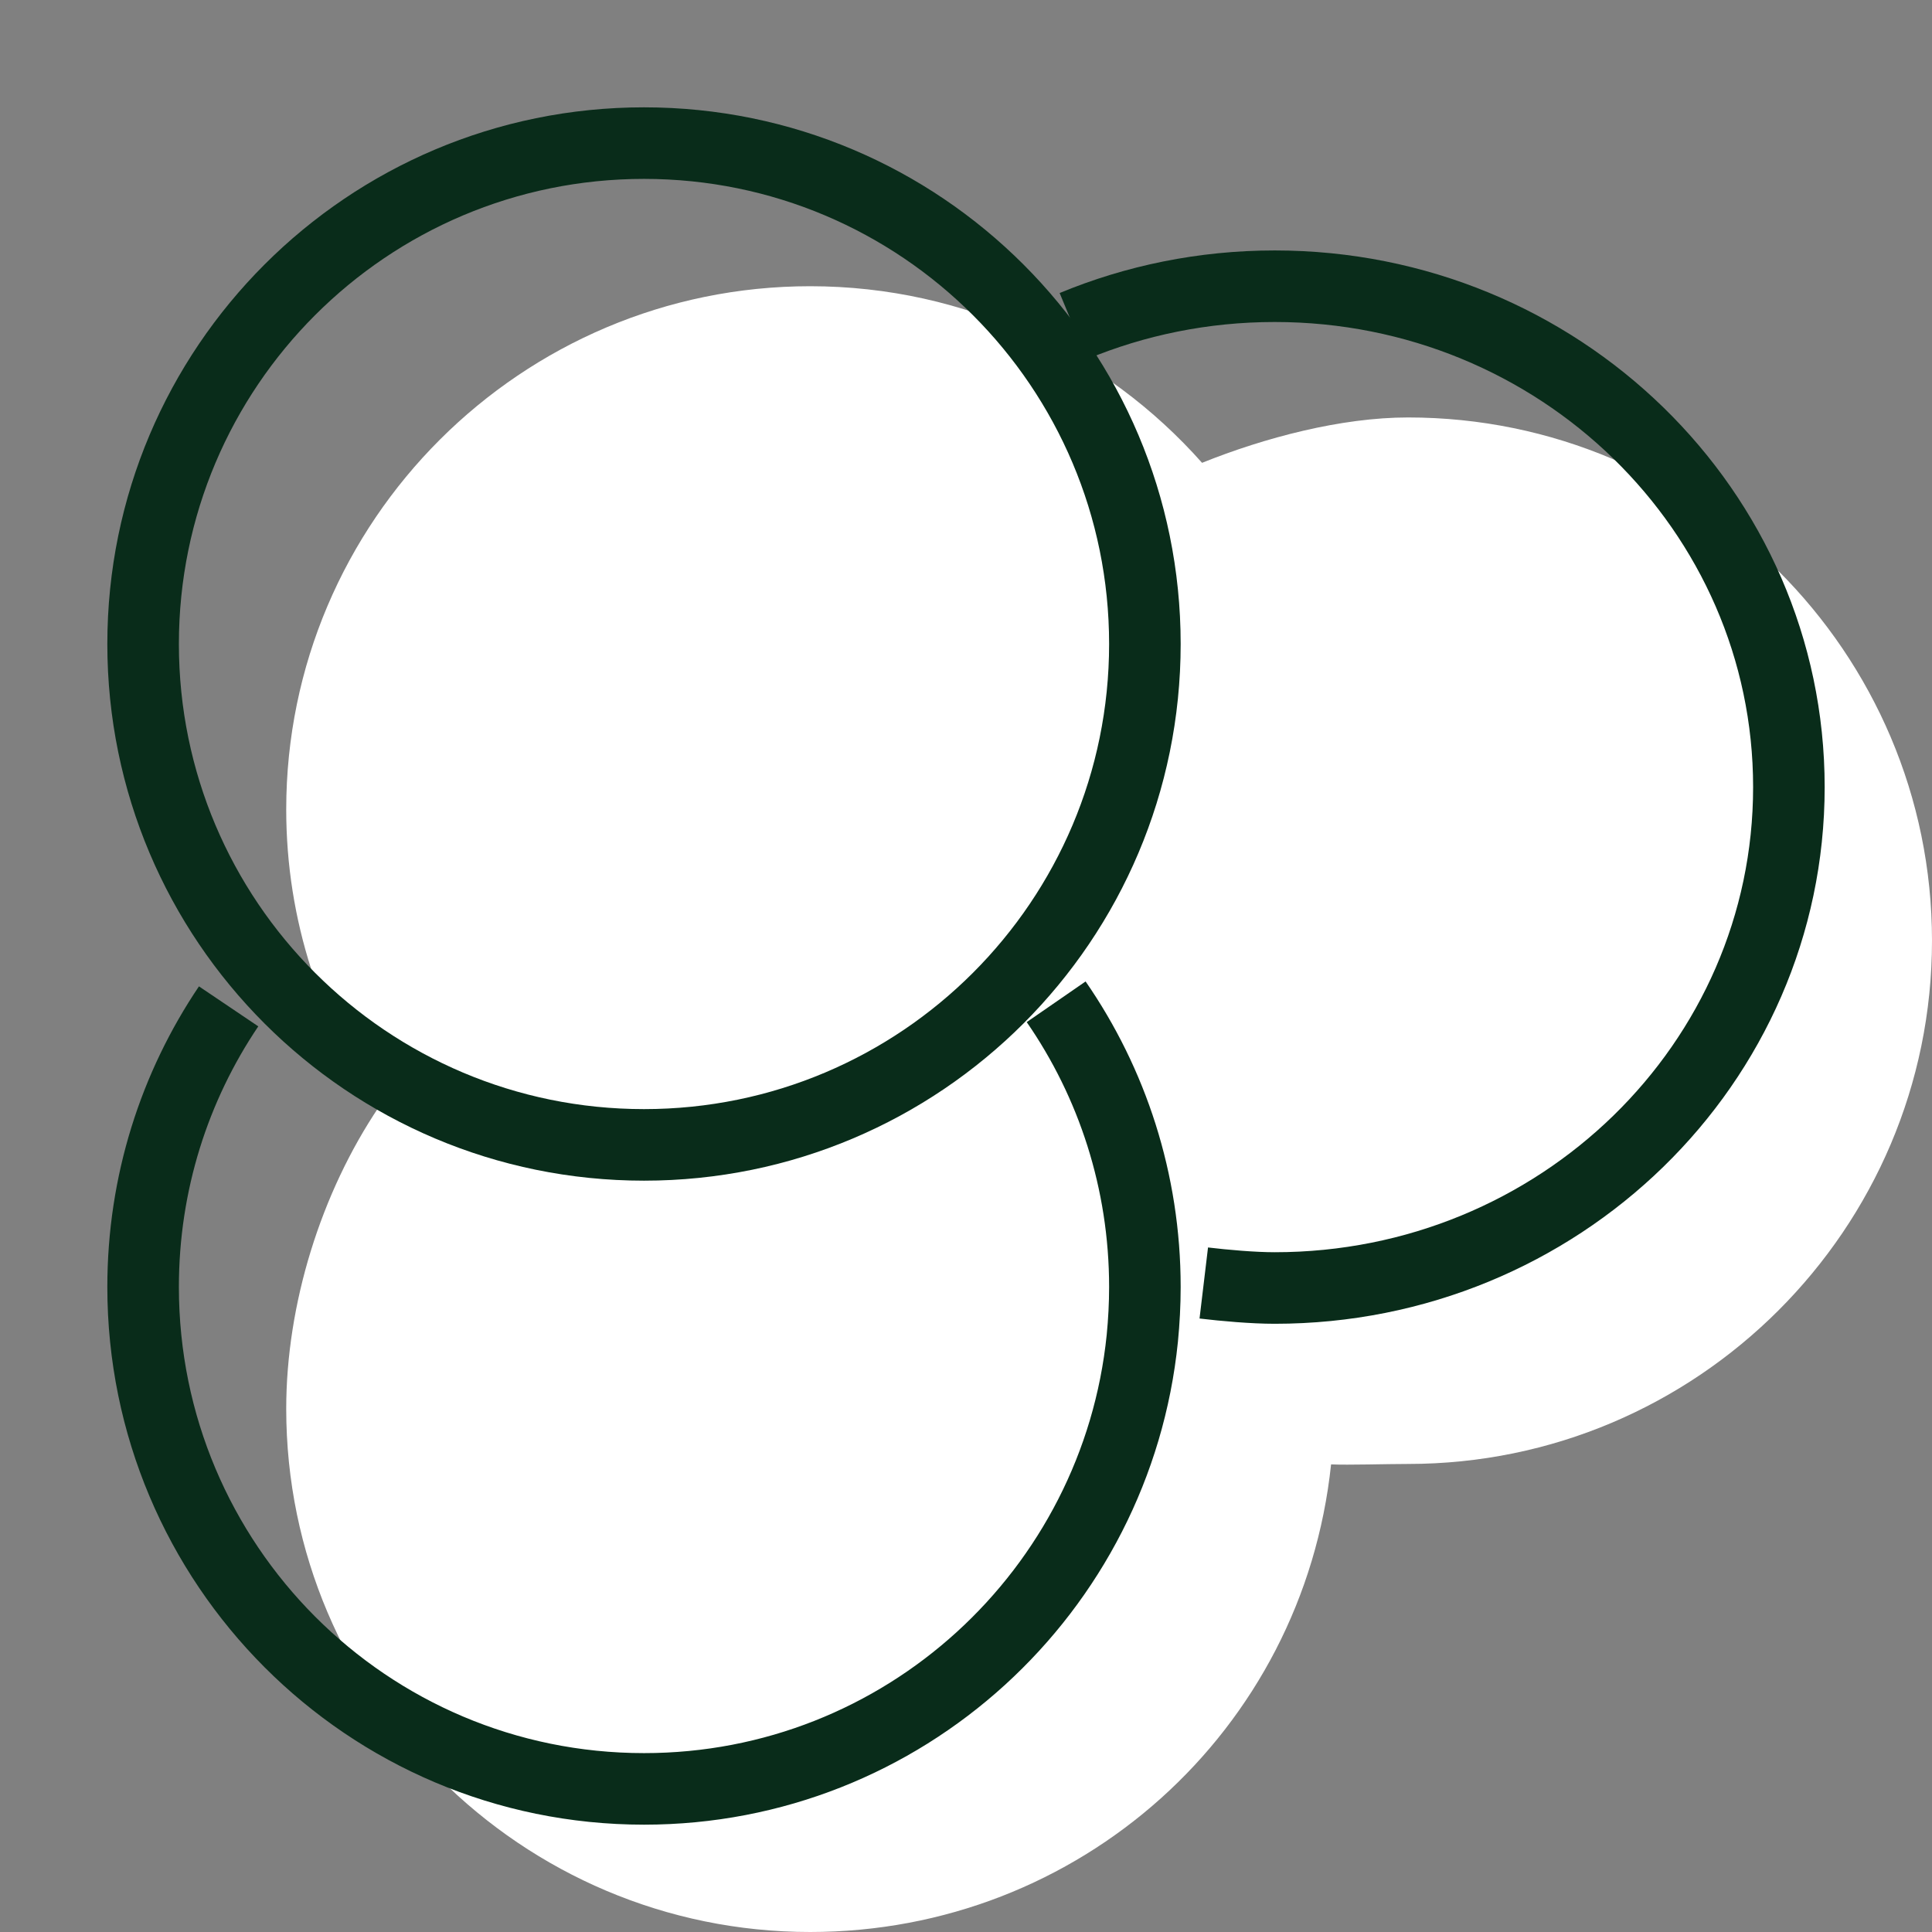 <svg width="27" height="27" viewBox="0 0 27 27" fill="none" xmlns="http://www.w3.org/2000/svg">
<rect x="0" y="0" width="27" height="27" fill="#808080" stroke="none"/>
<path d="M19.678 5.834C18.742 5.834 17.672 6.117 16.799 6.468C15.457 4.955 13.5 4 11.322 4C7.285 4 4 7.281 4 11.312C4 12.869 4.491 14.312 5.324 15.5C5.315 15.488 5.306 15.478 5.298 15.465C4.485 16.671 4 18.227 4 19.688C4 23.719 7.285 27 11.322 27C15.084 27 18.209 24.192 18.602 20.465C18.844 20.476 19.37 20.459 19.678 20.459C23.715 20.459 27 17.178 27 13.146C27 9.115 23.715 5.834 19.678 5.834Z" fill="white"/>
<path d="M9 16C12.866 16 16 12.866 16 9C16 5.134 12.866 2 9 2C5.134 2 2 5.134 2 9C2 12.866 5.134 16 9 16Z" stroke="#092C1A" stroke-miterlimit="10"/>
<path d="M15 4.557C15.864 4.199 16.815 4 17.814 4C21.783 4 25 7.134 25 11C25 14.866 21.783 18 17.814 18C17.513 18 17.116 17.965 16.823 17.93" stroke="#092C1A" stroke-miterlimit="10"/>
<path d="M14.76 14C15.542 15.132 16 16.506 16 17.986C16 18.228 15.987 18.468 15.964 18.703C15.605 22.241 12.624 25 9.001 25C5.133 25 2 21.86 2 17.986C2 16.533 2.44 15.184 3.195 14.064" stroke="#092C1A" stroke-miterlimit="10"/>
</svg>

